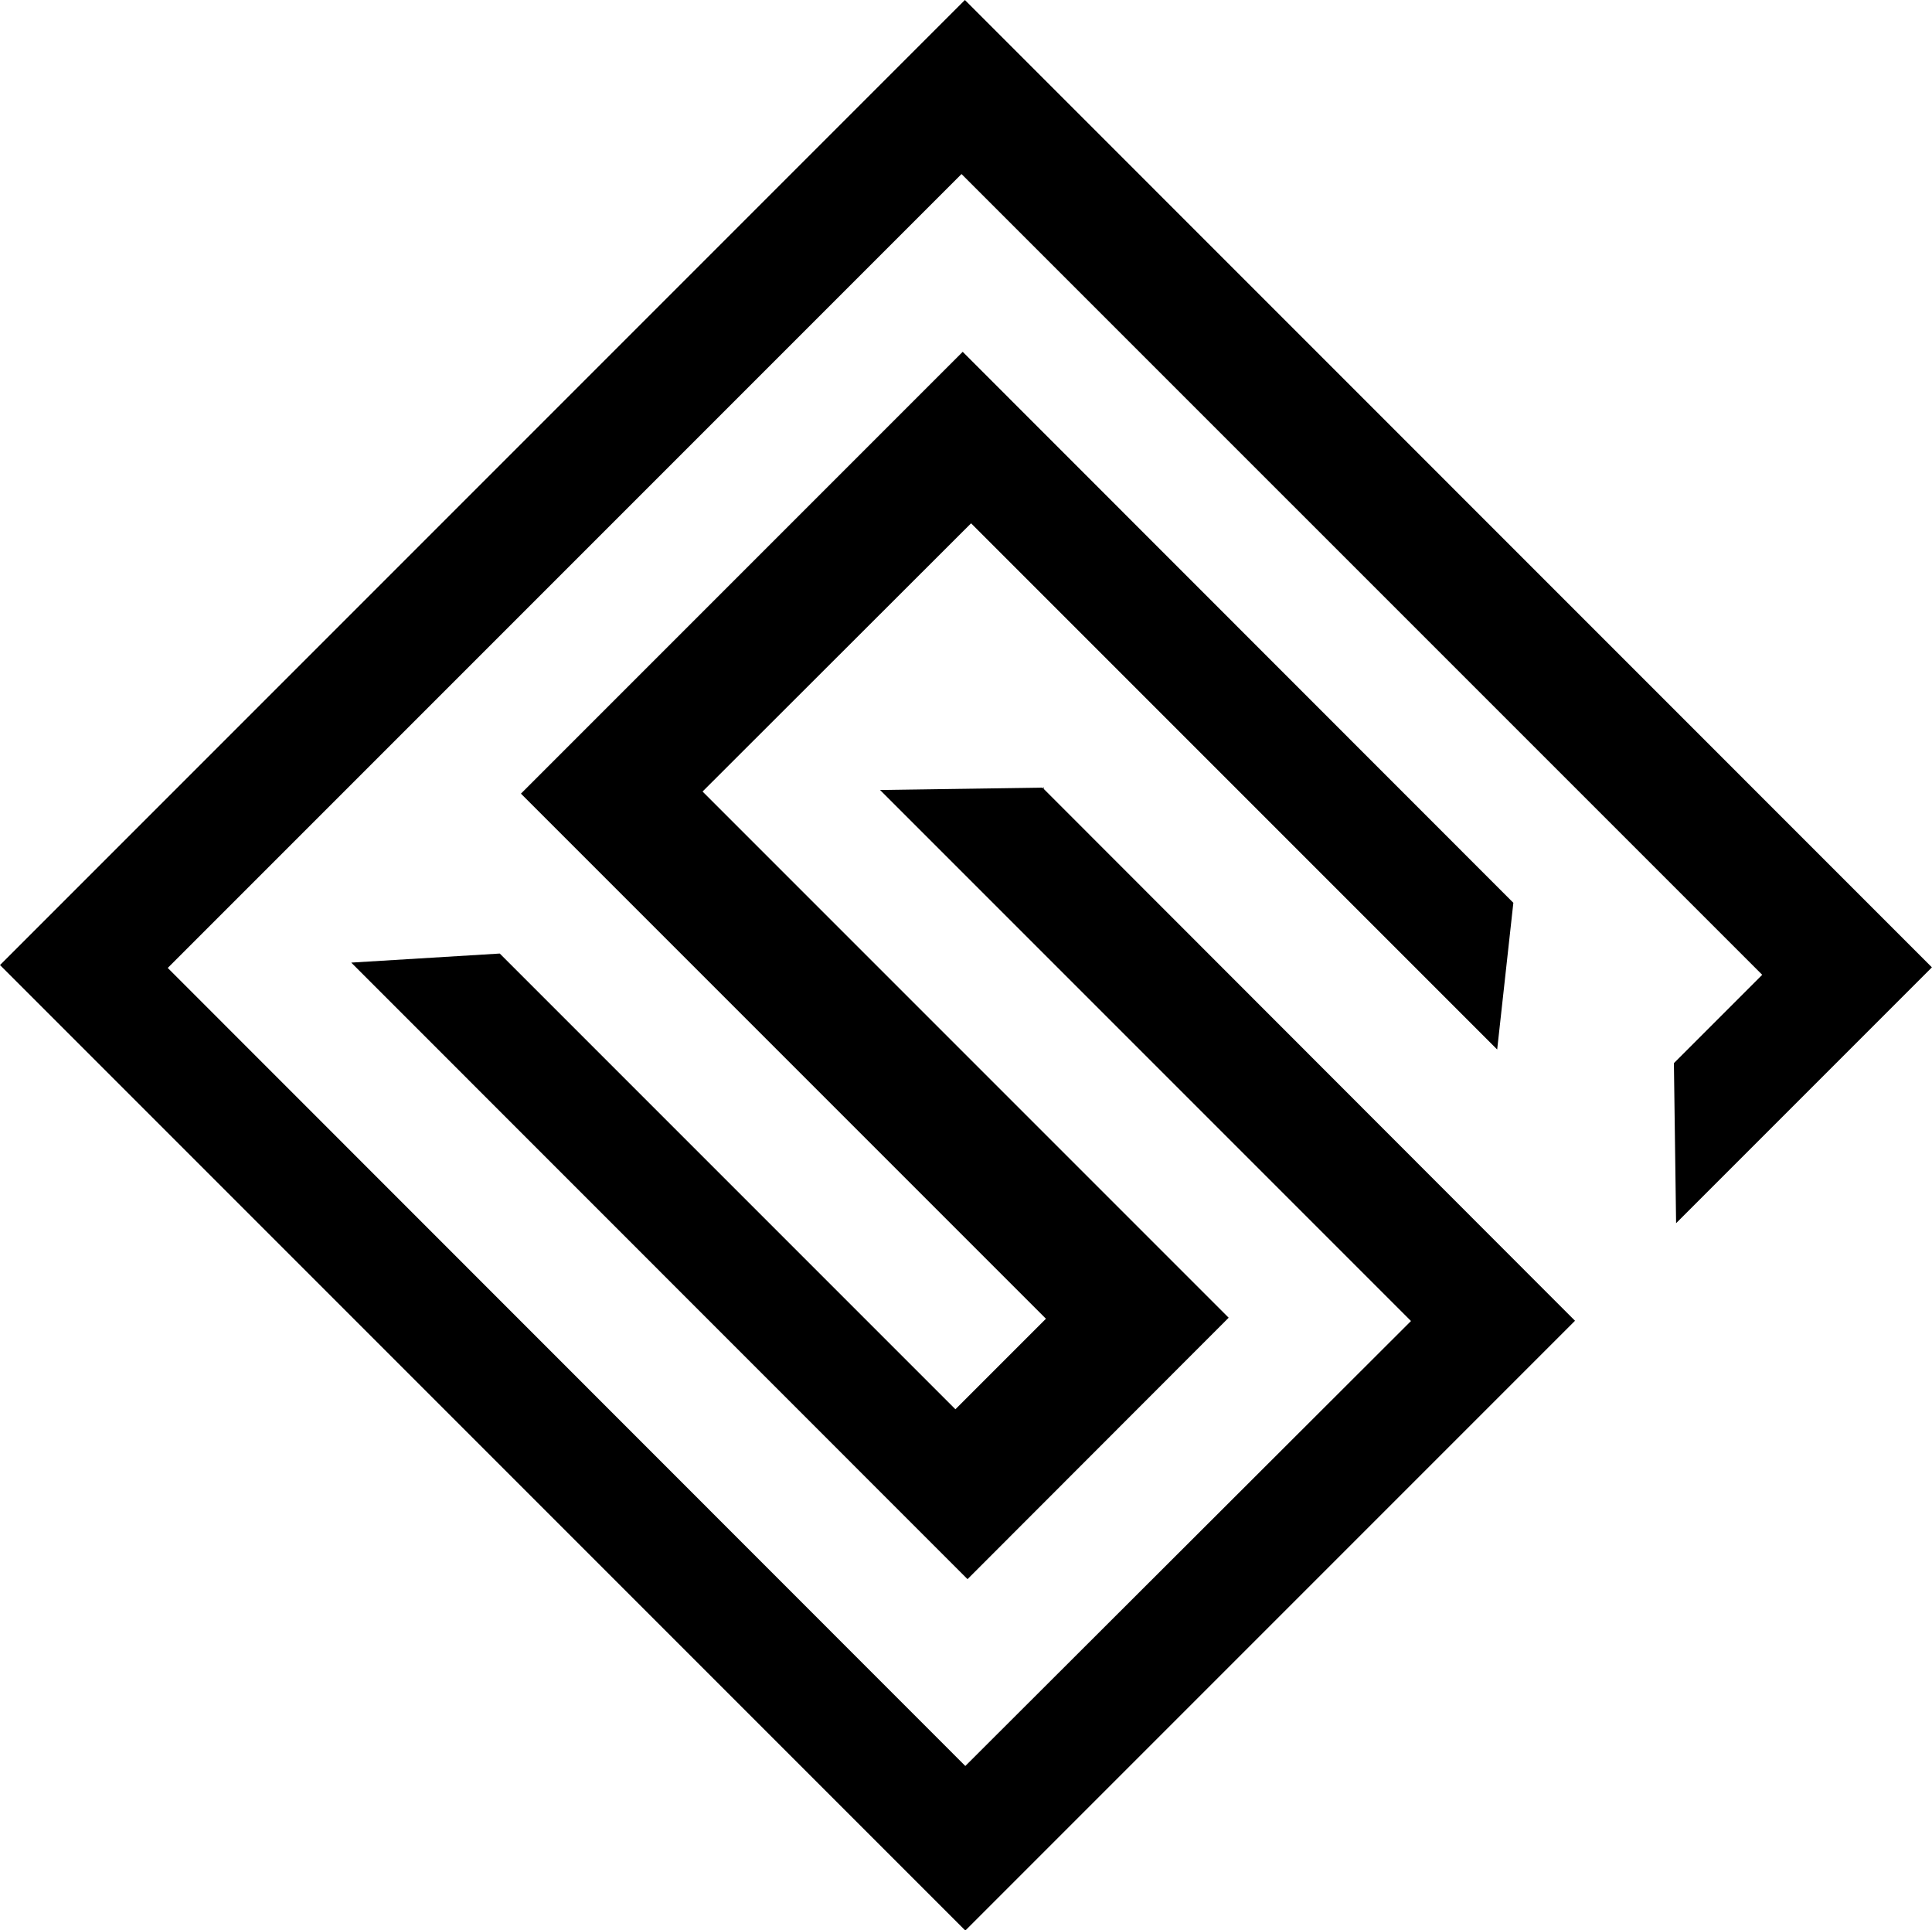 <svg xmlns="http://www.w3.org/2000/svg" width="22.816" height="22.792" viewBox="0 0 22.816 22.792"><g transform="translate(-332 -762)"><g transform="translate(332 762)"><path d="M11.395,0,0,11.395l11.4,11.4,7.2-7.2L12.311,9.3l-1.918.028,6.27,6.27L11.4,20.852,1.981,11.429l9.374-9.374,9.456,9.455-1.043,1.043.026,1.89,3.021-3.021Z" transform="translate(0 0)"/><path d="M30.375,23.194l-.191,1.732-6.213-6.213L20.8,21.88l6.213,6.213L23.929,31.18,16.651,23.9l1.754-.107,5.381,5.381,1.069-1.069-6.2-6.2,5.217-5.217Z" transform="translate(-12.503 -12.534)"/></g></g></svg>